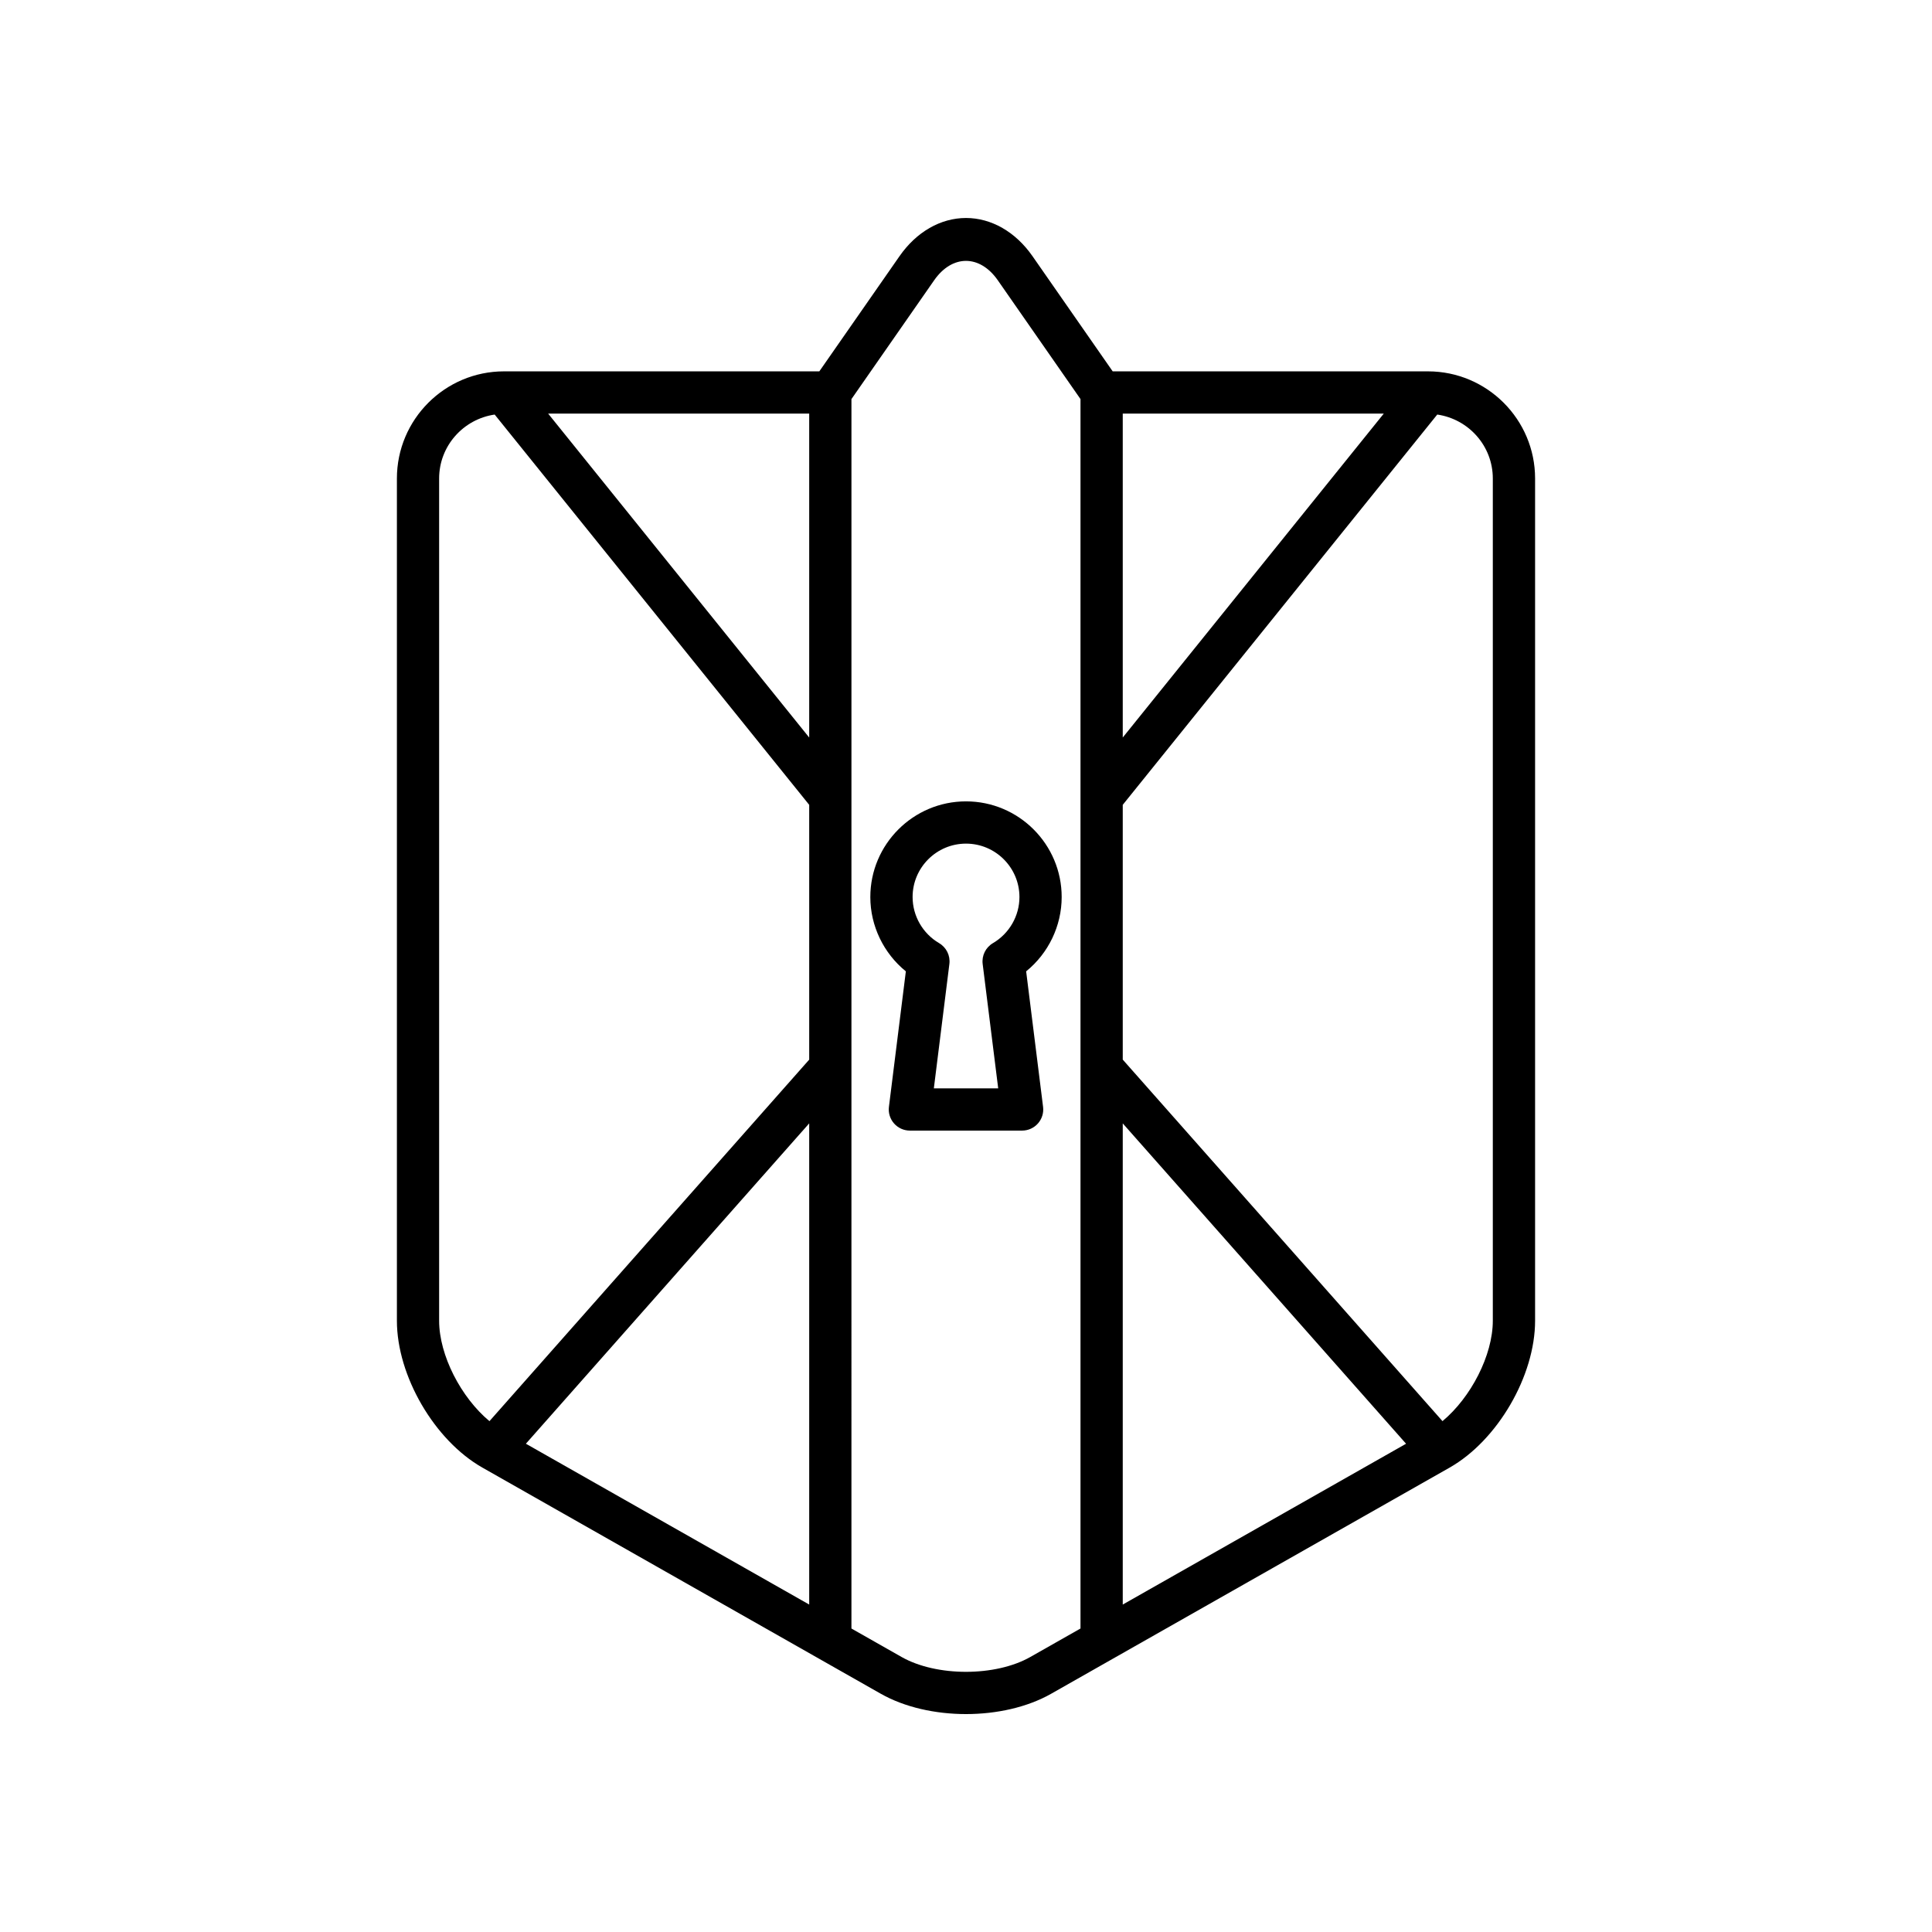 <?xml version="1.0" encoding="UTF-8"?>
<!-- Uploaded to: SVG Repo, www.svgrepo.com, Generator: SVG Repo Mixer Tools -->
<svg fill="#000000" width="800px" height="800px" version="1.1" viewBox="144 144 512 512" xmlns="http://www.w3.org/2000/svg">
 <g>
  <path d="m271.84 532.93 105.57 59.926c6.336 3.594 14.461 5.391 22.59 5.391 8.125 0 16.254-1.797 22.582-5.394l105.58-59.922c12.703-7.215 22.652-24.309 22.652-38.918v-223.21c0-15.652-12.738-28.391-28.395-28.391h-83.547l-21.254-30.531c-4.477-6.426-10.898-10.113-17.617-10.113s-13.141 3.688-17.617 10.117l-21.254 30.527h-83.559c-15.652 0-28.387 12.738-28.387 28.391v223.21c0 14.613 9.953 31.707 22.66 38.918zm169.7-279.32h69.176l-69.176 85.84zm0 103.68 83.348-103.43c8.305 1.211 14.723 8.312 14.723 16.945v223.21c0 9.148-5.816 20.348-13.336 26.602l-84.734-95.809zm0 84.422 75.082 84.895-75.082 42.617zm-71.898-191.95 21.914-31.48c4.777-6.859 12.094-6.859 16.871-0.004l21.914 31.484v325.81l-13.297 7.547c-9.238 5.246-24.867 5.246-34.117 0l-13.289-7.543zm-11.195 319.46-75.082-42.621 75.082-84.895zm0-315.61v85.844l-69.18-85.844zm-98.074 17.195c0-8.633 6.418-15.734 14.719-16.945l83.355 103.43v67.52l-84.738 95.809c-7.519-6.254-13.336-17.453-13.336-26.605z"/>
  <path d="m414.87 443.62c1.605 0 3.133-0.688 4.199-1.895 1.059-1.203 1.559-2.805 1.355-4.398l-4.484-35.91c5.883-4.773 9.414-12.027 9.414-19.691 0-13.98-11.375-25.355-25.355-25.355-13.977 0-25.355 11.375-25.355 25.355 0 7.664 3.531 14.914 9.414 19.691l-4.484 35.91c-0.203 1.594 0.297 3.195 1.355 4.398 1.066 1.207 2.59 1.895 4.199 1.895zm-14.867-76.051c7.805 0 14.16 6.352 14.16 14.16 0 4.992-2.691 9.672-7.023 12.211-1.93 1.133-3 3.305-2.723 5.523l4.117 32.965h-17.055l4.117-32.965c0.277-2.219-0.793-4.391-2.723-5.523-4.336-2.539-7.023-7.219-7.023-12.211-0.008-7.809 6.344-14.16 14.152-14.16z"/>
 </g>
</svg>